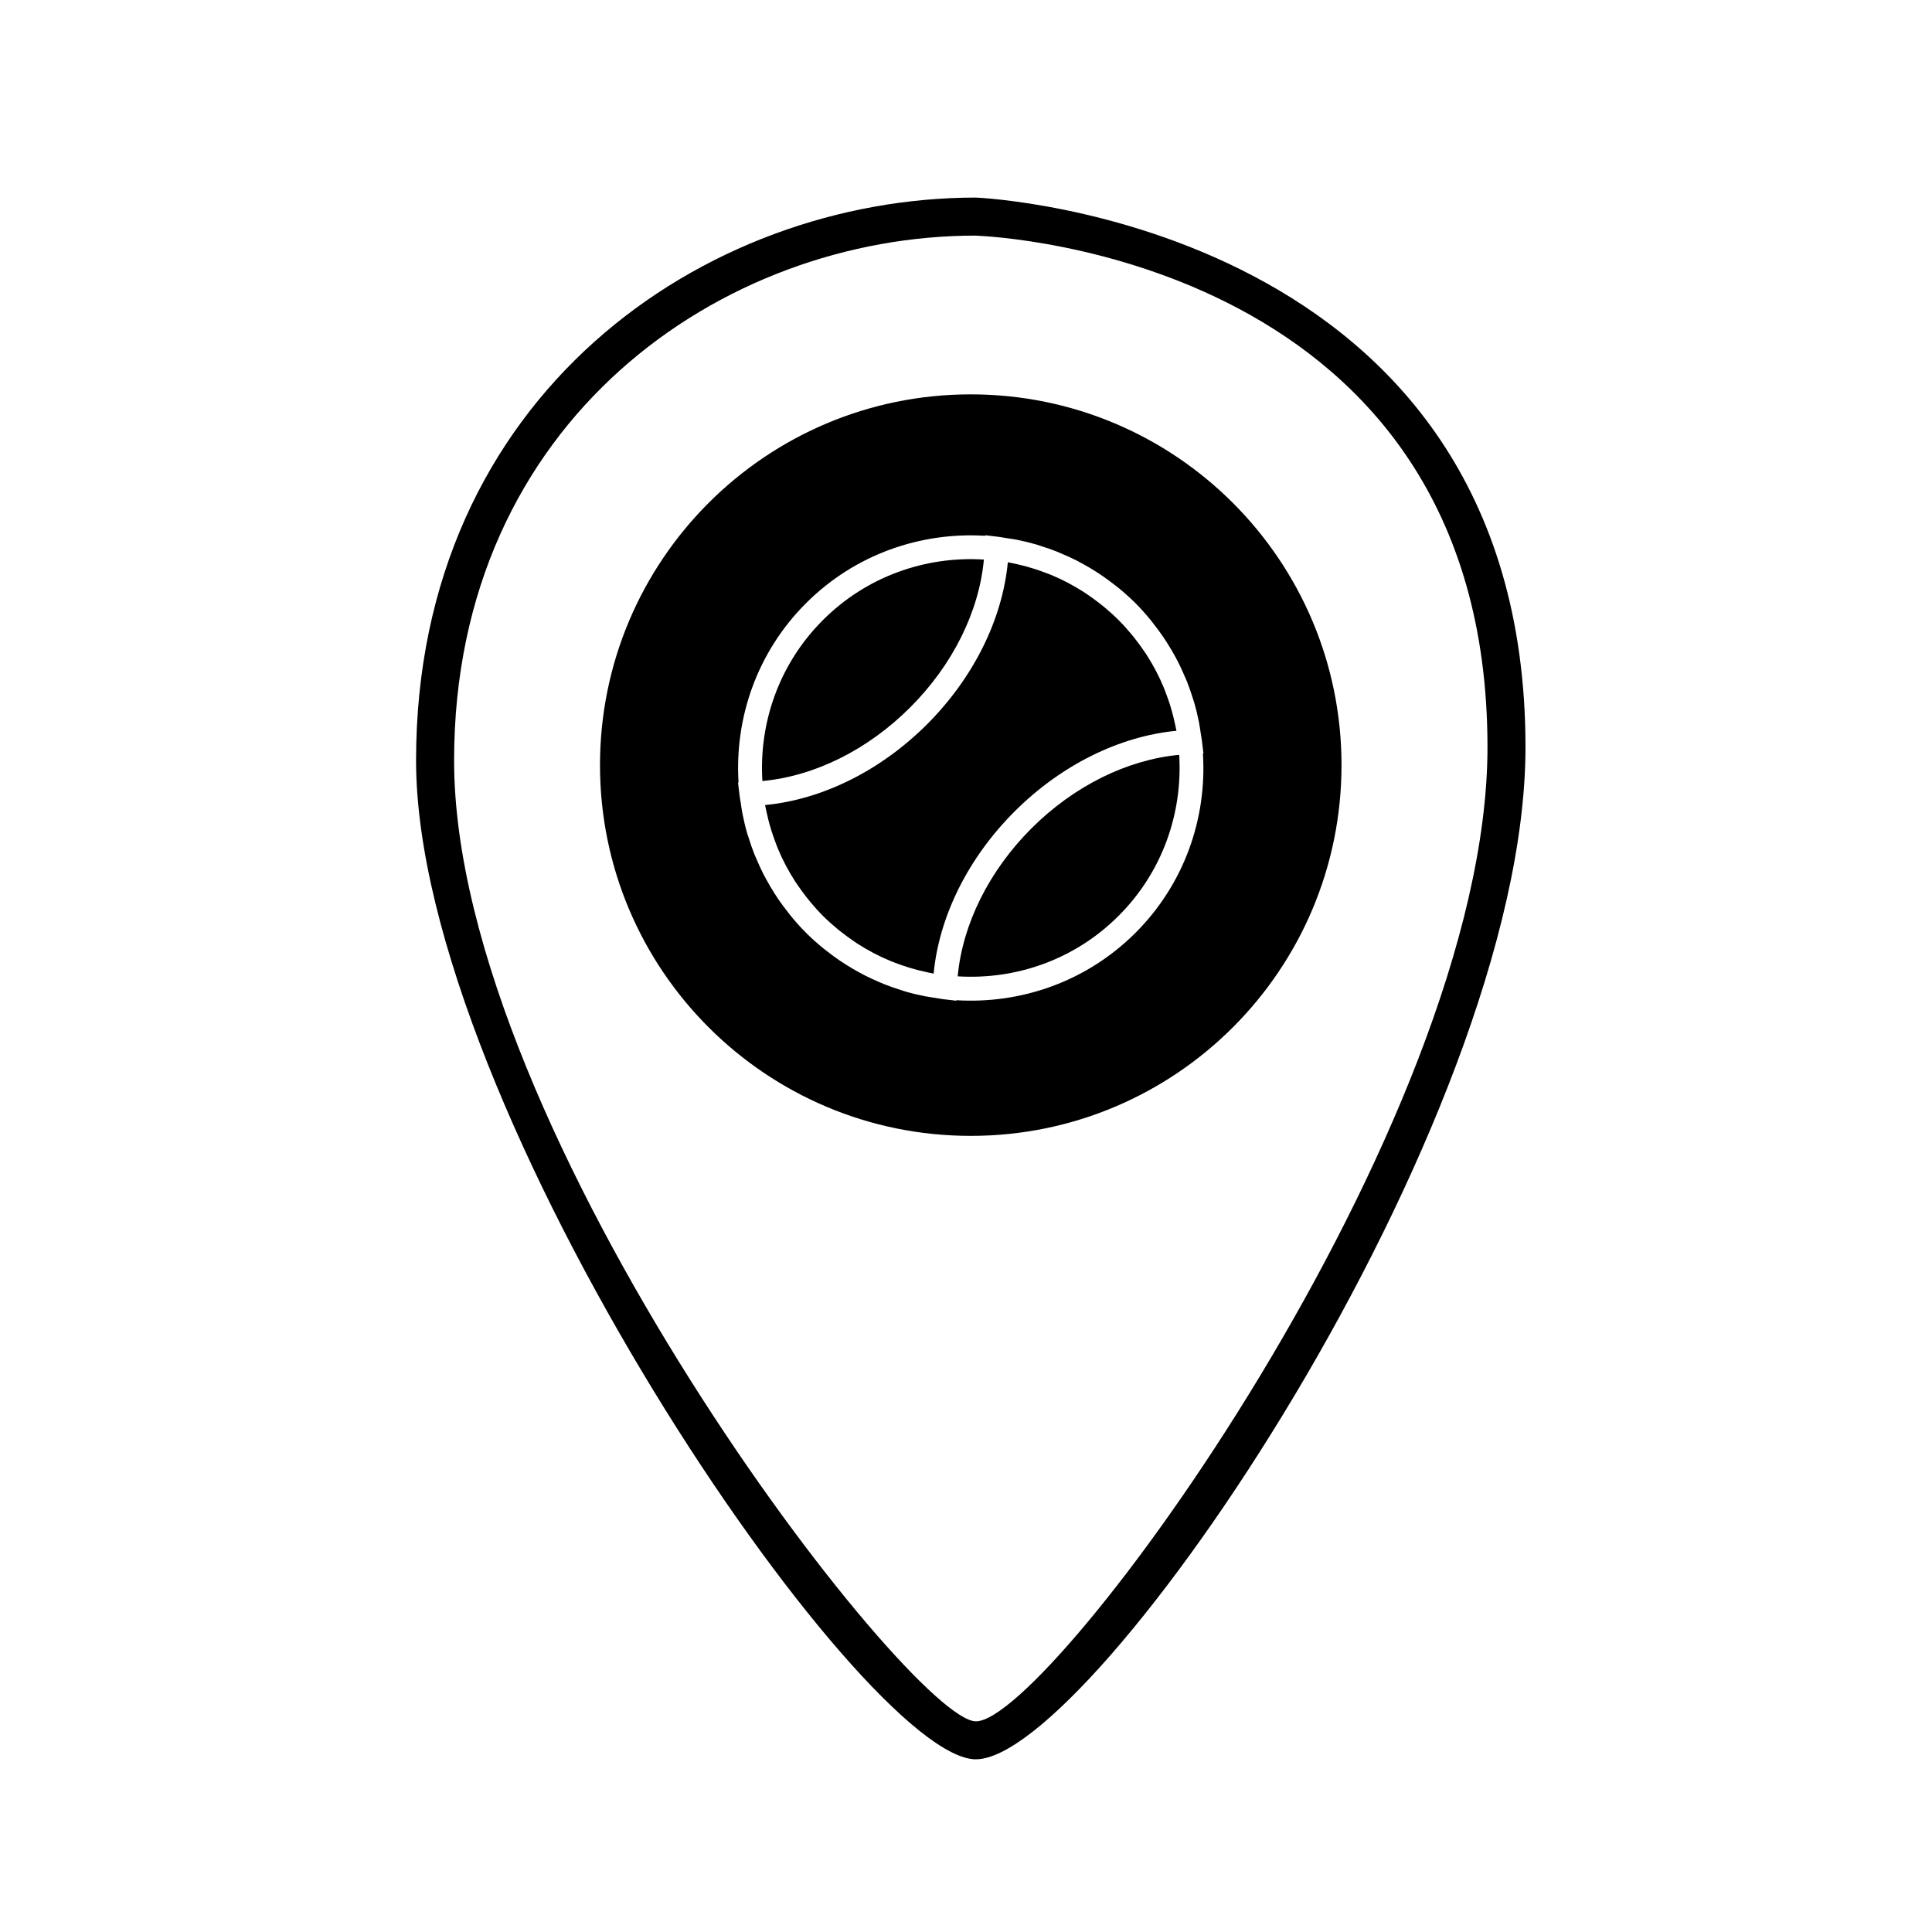 <?xml version="1.0" encoding="UTF-8"?>
<!-- Uploaded to: ICON Repo, www.svgrepo.com, Generator: ICON Repo Mixer Tools -->
<svg fill="#000000" width="800px" height="800px" version="1.1" viewBox="144 144 512 512" xmlns="http://www.w3.org/2000/svg">
 <g>
  <path d="m402.63 610.24c-30.051 0-148.37-172.36-148.37-264.7 0-96.898 76.441-149.18 148.37-149.18 1.633 0.055 145.64 6.715 145.64 145.62 0.008 100.46-114.62 268.25-145.64 268.25zm-0.18-403.8c-66.859 0-138.11 48.754-138.11 139.11 0 98.516 120.98 254.62 138.29 254.62 19.75 0 135.57-157.57 135.57-258.18 0.004-129.12-130.2-135.35-135.75-135.55z"/>
  <path d="m455.76 337.67c0-0.051-0.012-0.102-0.02-0.152-0.137-0.75-0.316-1.484-0.484-2.231-0.195-0.883-0.402-1.77-0.648-2.641-0.168-0.637-0.363-1.258-0.551-1.883-0.348-1.078-0.719-2.141-1.129-3.199-0.16-0.434-0.316-0.871-0.492-1.293-1.266-3.059-2.82-6.031-4.66-8.867-0.215-0.336-0.453-0.672-0.68-0.996-0.742-1.09-1.523-2.152-2.348-3.195-0.281-0.352-0.555-0.715-0.852-1.066-1.082-1.305-2.223-2.59-3.457-3.812-1.219-1.223-2.504-2.363-3.809-3.465-0.348-0.293-0.715-0.57-1.074-0.852-1.043-0.82-2.106-1.605-3.195-2.344-0.328-0.23-0.66-0.465-0.996-0.68-2.836-1.832-5.801-3.391-8.867-4.66-0.422-0.176-0.863-0.328-1.289-0.492-1.059-0.406-2.133-0.785-3.215-1.125-0.621-0.191-1.238-0.383-1.867-0.555-0.891-0.242-1.777-0.449-2.676-0.656-0.734-0.16-1.461-0.344-2.203-0.473-0.059-0.012-0.105-0.016-0.16-0.023-1.457 15.184-9.125 30.641-21.402 42.93-12.281 12.277-27.746 19.949-42.926 21.406 0.012 0.055 0.016 0.105 0.023 0.16 0.137 0.742 0.316 1.461 0.48 2.191 0.195 0.902 0.402 1.797 0.656 2.691 0.172 0.625 0.359 1.238 0.551 1.855 0.344 1.082 0.719 2.168 1.129 3.234 0.172 0.43 0.316 0.852 0.488 1.273 1.266 3.062 2.828 6.035 4.66 8.879 0.223 0.332 0.453 0.66 0.68 0.988 0.742 1.09 1.523 2.156 2.344 3.199 0.289 0.359 0.559 0.719 0.852 1.066 1.09 1.309 2.227 2.59 3.449 3.82 1.23 1.23 2.508 2.363 3.82 3.449 0.348 0.293 0.711 0.57 1.066 0.852 1.043 0.82 2.109 1.605 3.195 2.344 0.332 0.227 0.66 0.465 0.996 0.68 2.84 1.84 5.809 3.394 8.867 4.656 0.43 0.18 0.867 0.336 1.301 0.504 1.055 0.402 2.121 0.777 3.199 1.109 0.625 0.195 1.25 0.395 1.891 0.559 0.867 0.246 1.754 0.453 2.637 0.648 0.746 0.168 1.484 0.348 2.231 0.484 0.047 0.012 0.102 0.012 0.152 0.02 1.449-15.176 9.125-30.637 21.406-42.918 12.281-12.293 27.754-19.965 42.926-21.422z"/>
  <path d="m404.74 292.29c-15.332-0.957-30.973 4.352-42.656 16.035-11.688 11.688-16.992 27.332-16.043 42.656 13.77-1.273 27.891-8.23 39.176-19.52 11.289-11.281 18.25-25.402 19.523-39.172z"/>
  <path d="m401.26 248.51c-54.266 0-98.254 43.988-98.254 98.254s43.988 98.254 98.254 98.254 98.254-43.992 98.254-98.254c0-54.266-43.992-98.254-98.254-98.254zm43.672 142.68c-13.02 13.012-30.441 18.93-47.504 17.875l-0.004 0.137-2.004-0.238c-0.098-0.012-0.18-0.02-0.277-0.031l-1.148-0.137c-0.648-0.082-1.281-0.207-1.93-0.309-1.027-0.168-2.062-0.293-3.09-0.5-1.75-0.348-3.477-0.762-5.18-1.27-0.348-0.098-0.684-0.238-1.031-0.336-1.48-0.469-2.949-0.969-4.383-1.543-0.457-0.176-0.906-0.395-1.367-0.574-1.309-0.559-2.606-1.152-3.871-1.797-0.488-0.246-0.969-0.508-1.457-0.777-1.211-0.656-2.402-1.355-3.57-2.106-0.488-0.309-0.973-0.625-1.457-0.945-1.168-0.789-2.301-1.633-3.422-2.508-0.43-0.332-0.871-0.656-1.289-1.004-1.496-1.238-2.957-2.539-4.352-3.934-1.395-1.395-2.691-2.852-3.93-4.352-0.352-0.418-0.672-0.863-1.004-1.285-0.875-1.125-1.723-2.258-2.516-3.426-0.324-0.484-0.629-0.961-0.945-1.457-0.746-1.168-1.445-2.363-2.109-3.578-0.258-0.484-0.523-0.957-0.777-1.445-0.641-1.273-1.238-2.57-1.793-3.883-0.191-0.453-0.406-0.898-0.59-1.355-0.57-1.449-1.082-2.926-1.543-4.422-0.102-0.332-0.23-0.66-0.332-0.992-0.5-1.707-0.918-3.43-1.266-5.195-0.207-1.008-0.336-2.016-0.488-3.023-0.102-0.664-0.238-1.32-0.316-1.988l-0.137-1.18c-0.012-0.074-0.02-0.145-0.031-0.223l-0.238-2.019 0.141-0.004c-1.055-17.07 4.856-34.492 17.875-47.504 13.012-13.008 30.434-18.922 47.504-17.871l0.012-0.145 2 0.238c0.098 0.012 0.176 0.02 0.266 0.031l1.152 0.141c0.656 0.074 1.285 0.211 1.934 0.309 1.023 0.156 2.051 0.289 3.082 0.492 1.75 0.352 3.477 0.77 5.176 1.266 0.348 0.105 0.699 0.242 1.047 0.352 1.48 0.457 2.938 0.957 4.363 1.527 0.465 0.18 0.918 0.398 1.375 0.594 1.309 0.555 2.602 1.137 3.871 1.785 0.492 0.246 0.961 0.52 1.449 0.781 1.215 0.66 2.41 1.359 3.566 2.102 0.492 0.312 0.973 0.625 1.465 0.957 1.168 0.785 2.297 1.629 3.422 2.504 0.43 0.336 0.871 0.66 1.293 1.008 1.496 1.238 2.953 2.539 4.348 3.93 1.387 1.395 2.691 2.863 3.93 4.359 0.348 0.418 0.672 0.855 0.996 1.285 0.883 1.117 1.723 2.258 2.508 3.422 0.324 0.484 0.641 0.973 0.953 1.461 0.746 1.168 1.445 2.359 2.109 3.57 0.25 0.484 0.523 0.961 0.77 1.449 0.645 1.27 1.238 2.559 1.789 3.871 0.191 0.457 0.414 0.906 0.594 1.367 0.57 1.438 1.066 2.902 1.531 4.383 0.105 0.348 0.238 0.691 0.336 1.039 0.508 1.699 0.922 3.426 1.27 5.18 0.207 1.023 0.336 2.055 0.5 3.09 0.102 0.645 0.227 1.281 0.309 1.926l0.137 1.148c0 0.09 0.02 0.18 0.031 0.277l0.242 2.004-0.141 0.004c1.078 17.055-4.84 34.477-17.852 47.492z"/>
  <path d="m417.31 363.56c-11.273 11.297-18.238 25.418-19.512 39.18 15.324 0.953 30.973-4.348 42.652-16.043 11.688-11.684 16.992-27.332 16.047-42.656-13.773 1.281-27.891 8.234-39.188 19.52z"/>
 </g>
</svg>
